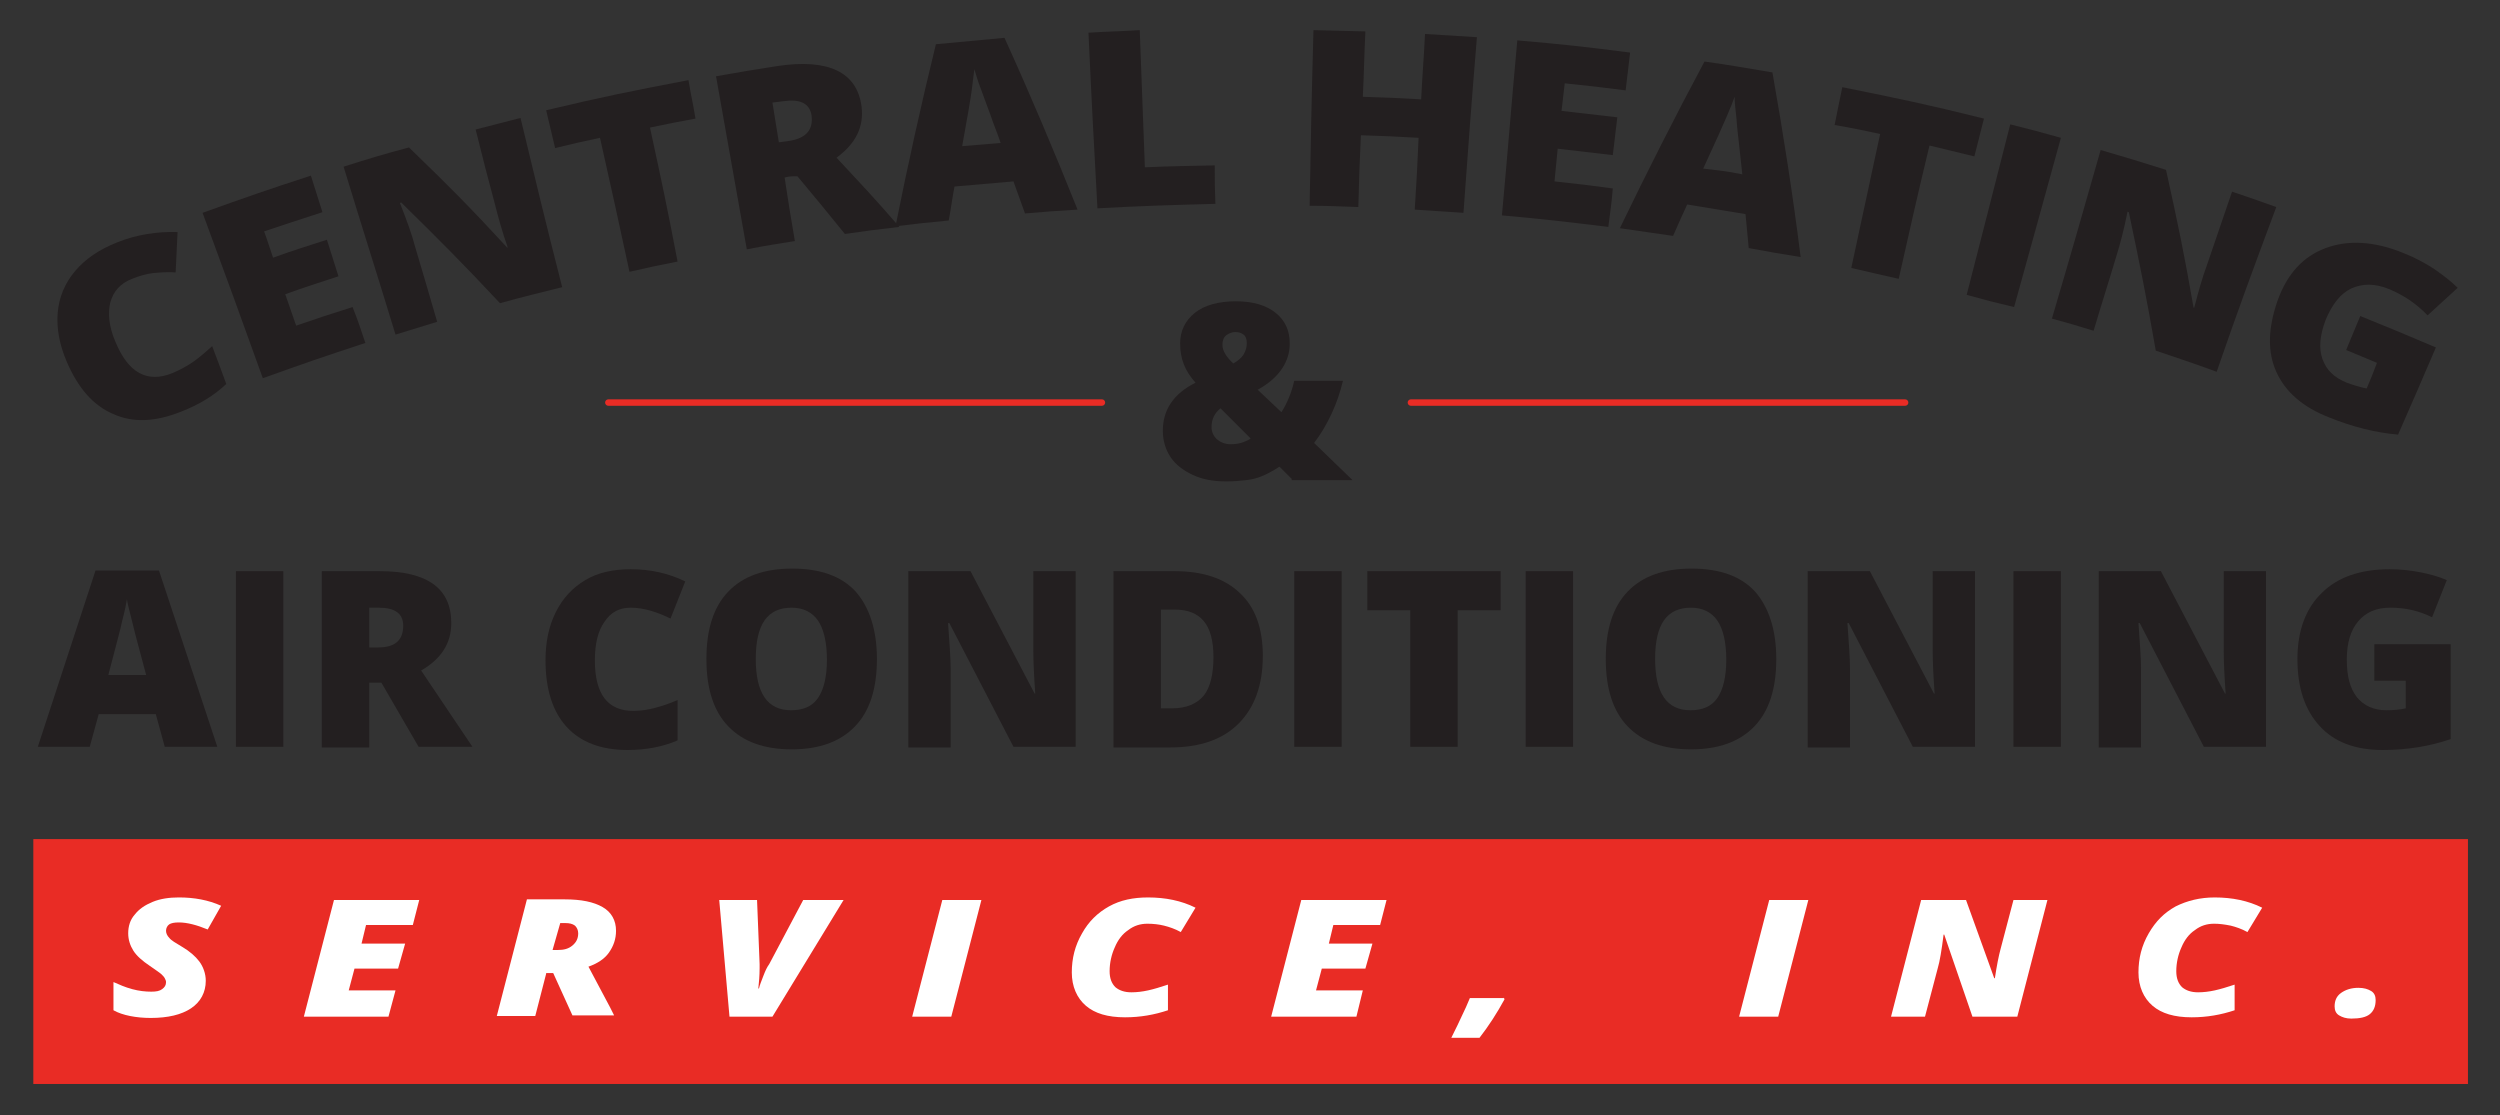 <?xml version="1.0" encoding="utf-8"?>
<!-- Generator: Adobe Illustrator 21.0.2, SVG Export Plug-In . SVG Version: 6.00 Build 0)  -->
<svg version="1.1" xmlns="http://www.w3.org/2000/svg" xmlns:xlink="http://www.w3.org/1999/xlink" x="0px" y="0px"
	 viewBox="0 0 390 174" style="enable-background:new 0 0 390 174;" xml:space="preserve">
<rect x="0" y="0" width="390" height="174" fill="#333333" stroke="none"/>
<style type="text/css">
	.st0{display:none;}
	.st1{display:inline;}
	.st2{fill:#FFFFFF;}
	.st3{fill:#E92C25;}
	.st4{fill:#231F20;}
	.st5{fill:none;stroke:#E92C25;stroke-linecap:round;stroke-miterlimit:10;}
</style>
<g id="Layer_1" class="st0">
	<g class="st1">
		<path class="st2" d="M312.2,34.1C280.5,16.2,240.3,5.4,196.5,5.4c-43.7,0-83.9,10.7-115.6,28.7c-16.8,9.5-31.2,21-42.5,34.1
			c-3.9,4.5-5.1,10.8-3.3,16.5l20.2,63.9c2.3,7.2,9,12.1,16.5,12.1h121.3h121.3c7.6,0,14.2-4.9,16.5-12.1l22-69.3
			c1.9-6.1,0.4-12.8-4.1-17.4C338.6,51.4,326.2,42,312.2,34.1z"/>
		<path class="st3" d="M385.6,196H5.1c-2.4,0-4.4-2-4.4-4.4v-63.1c0-2.4,2-4.4,4.4-4.4h380.6c2.4,0,4.4,2,4.4,4.4v63.1
			C390,194,388,196,385.6,196z"/>
		<g>
			<g>
				<path class="st4" d="M77.1,57.7c-1.2,0.5-1.9,1.3-2.3,2.5c-0.3,1.2-0.1,2.5,0.5,4.1c1.3,3.3,3.3,4.4,6,3.3
					c0.8-0.3,1.5-0.7,2.2-1.2c0.7-0.5,1.3-1,2-1.6c0.6,1.6,0.9,2.4,1.5,3.9c-1.3,1.2-2.8,2.2-4.7,2.9c-2.7,1.1-5,1.2-7.1,0.3
					c-2.1-0.9-3.7-2.7-4.9-5.5c-0.8-1.7-1.1-3.4-0.9-5.1c0.2-1.6,0.8-3.1,1.8-4.4c1.1-1.3,2.5-2.3,4.4-3c2-0.8,4.2-1.2,6.3-1
					c-0.1,1.7-0.1,2.5-0.2,4.2c-0.8,0-1.6,0-2.4,0C78.7,57.1,77.9,57.3,77.1,57.7z"/>
				<path class="st4" d="M101.5,64.4c-4.3,1.4-6.4,2.1-10.7,3.7c-2.5-6.9-3.8-10.4-6.3-17.3c4.5-1.6,6.8-2.4,11.3-3.9
					c0.5,1.5,0.7,2.3,1.2,3.8c-2.5,0.8-3.7,1.2-6.1,2c0.4,1.1,0.6,1.6,0.9,2.7c2.2-0.8,3.4-1.1,5.6-1.9c0.5,1.5,0.7,2.3,1.2,3.8
					c-2.2,0.7-3.3,1.1-5.5,1.8c0.5,1.3,0.7,2,1.1,3.3c2.4-0.8,3.5-1.2,5.9-2C100.7,62.1,101,62.8,101.5,64.4z"/>
				<path class="st4" d="M122,58.6c-2.6,0.6-3.9,1-6.5,1.7c-4-4.3-6.1-6.4-10.3-10.6c0,0-0.1,0-0.1,0c0.7,1.9,1.3,3.4,1.6,4.4
					c0.9,3.2,1.4,4.8,2.3,8c-1.7,0.5-2.6,0.8-4.4,1.3c-2.2-7-3.3-10.5-5.4-17.6c2.7-0.8,4.1-1.2,6.8-2c4.2,4.1,6.3,6.2,10.3,10.4
					c0,0,0,0,0.1,0c-0.6-1.8-1-3.2-1.3-4.3c-0.8-3.2-1.3-4.8-2.1-8c1.9-0.5,2.8-0.7,4.7-1.2C119.4,47.9,120.3,51.4,122,58.6z"/>
				<path class="st4" d="M134.1,55.9c-2,0.4-3,0.6-5,1.1c-1.2-5.6-1.8-8.4-3.1-14c-1.9,0.4-2.8,0.6-4.7,1.1c-0.4-1.6-0.6-2.4-0.9-4
					c5.9-1.4,8.9-2,14.9-3.1c0.3,1.6,0.4,2.4,0.7,4c-1.9,0.4-2.8,0.5-4.7,0.9C132.4,47.4,133,50.3,134.1,55.9z"/>
				<path class="st4" d="M145.3,47.1c0.4,2.6,0.6,4,1.1,6.6c-2,0.3-3,0.5-5,0.8c-1.3-7.2-1.9-10.9-3.2-18.1c2.6-0.5,3.9-0.7,6.5-1.1
					c5.4-0.8,8.3,0.6,8.8,4.2c0.3,2.1-0.6,3.9-2.6,5.3c2.7,2.9,4,4.3,6.6,7.2c-2.3,0.3-3.4,0.4-5.7,0.8c-2-2.4-3-3.6-5-6
					C146,46.9,145.8,47,145.3,47.1z M144.7,43.4c0.4-0.1,0.6-0.1,1-0.2c1.8-0.3,2.6-1.2,2.4-2.7c-0.2-1.3-1.2-1.7-3-1.5
					c-0.4,0.1-0.6,0.1-1,0.2C144.3,40.9,144.4,41.7,144.7,43.4z"/>
				<path class="st4" d="M170.4,50.8c-0.5-1.3-0.7-2-1.2-3.4c-2.5,0.2-3.7,0.3-6.2,0.6c-0.2,1.4-0.4,2.1-0.6,3.5
					c-2.2,0.2-3.3,0.4-5.5,0.6c1.5-7.6,2.4-11.4,4.2-19c2.9-0.3,4.3-0.4,7.2-0.7c3.2,7.1,4.7,10.7,7.7,18
					C173.8,50.6,172.7,50.6,170.4,50.8z M167.8,43.5c-0.4-1.2-0.6-1.8-1.1-2.9c-0.3-0.7-0.6-1.5-0.9-2.5c-0.4-1-0.6-1.8-0.8-2.2
					c0,0.4-0.1,1.1-0.3,2.1c-0.1,1-0.5,3-1,5.9C165.4,43.7,166.2,43.6,167.8,43.5z"/>
				<path class="st4" d="M178,50.3c-0.4-7.3-0.6-11-1-18.4c2.2-0.1,3.2-0.2,5.4-0.2c0.2,5.7,0.3,8.6,0.5,14.4
					c2.9-0.1,4.4-0.1,7.3-0.2c0,1.6,0,2.4,0,4C185.4,50,182.9,50.1,178,50.3z"/>
				<path class="st4" d="M216.2,50.8c-2-0.2-3.1-0.2-5.1-0.3c0.2-3,0.3-4.5,0.4-7.5c-2.4-0.1-3.6-0.2-6-0.3c-0.1,3-0.2,4.5-0.3,7.5
					c-2-0.1-3.1-0.1-5.1-0.2c0.2-7.3,0.2-11,0.4-18.4c2.2,0,3.2,0.1,5.4,0.2c-0.1,2.7-0.2,4.1-0.3,6.8c2.4,0.1,3.7,0.2,6.1,0.3
					c0.2-2.7,0.2-4.1,0.4-6.8c2.2,0.1,3.2,0.2,5.4,0.4C217.1,39.8,216.8,43.4,216.2,50.8z"/>
				<path class="st4" d="M231.4,52.3c-4.4-0.6-6.7-0.8-11.1-1.2c0.6-7.3,1-11,1.6-18.3c4.7,0.4,7.1,0.7,11.8,1.3
					c-0.2,1.6-0.3,2.4-0.5,4c-2.5-0.3-3.8-0.5-6.3-0.7c-0.1,1.2-0.2,1.7-0.3,2.9c2.3,0.2,3.5,0.4,5.8,0.7c-0.2,1.6-0.3,2.4-0.5,4
					c-2.3-0.3-3.4-0.4-5.7-0.7c-0.1,1.4-0.2,2.1-0.4,3.5c2.5,0.3,3.7,0.4,6.1,0.7C231.7,49.9,231.6,50.7,231.4,52.3z"/>
				<path class="st4" d="M246.1,54.5c-0.1-1.4-0.2-2.1-0.3-3.6c-2.4-0.4-3.7-0.6-6.1-1c-0.6,1.3-0.9,2-1.5,3.3
					c-2.2-0.3-3.3-0.5-5.5-0.8c3.4-7,5.2-10.5,8.8-17.4c2.9,0.4,4.3,0.7,7.1,1.2c1.3,7.7,1.9,11.6,3,19.3
					C249.4,55.1,248.3,54.9,246.1,54.5z M245.4,46.7c-0.1-1.2-0.2-1.9-0.3-3.1c-0.1-0.7-0.2-1.6-0.3-2.7c-0.1-1.1-0.2-1.9-0.2-2.3
					c-0.1,0.4-0.4,1.1-0.8,2c-0.4,0.9-1.2,2.8-2.5,5.5C243,46.3,243.8,46.5,245.4,46.7z"/>
				<path class="st4" d="M261.7,57.7c-2-0.5-3-0.7-5-1.1c1.2-5.6,1.8-8.4,3-14c-1.9-0.4-2.8-0.6-4.7-1c0.3-1.6,0.5-2.4,0.8-4
					c6,1.2,8.9,1.8,14.8,3.3c-0.4,1.6-0.6,2.4-1,3.9c-1.9-0.5-2.8-0.7-4.7-1.1C263.6,49.3,263,52.1,261.7,57.7z"/>
				<path class="st4" d="M268.8,59.4c1.8-7.1,2.7-10.7,4.6-17.8c2.1,0.5,3.2,0.8,5.3,1.4c-1.9,7.1-2.9,10.6-4.9,17.7
					C271.8,60.2,270.8,59.9,268.8,59.4z"/>
				<path class="st4" d="M295,67.4c-2.5-0.9-3.8-1.3-6.4-2.2c-1-5.8-1.6-8.7-2.8-14.5c0,0-0.1,0-0.1,0c-0.4,2-0.8,3.5-1.1,4.5
					c-1,3.2-1.5,4.8-2.4,7.9c-1.7-0.5-2.6-0.8-4.4-1.3c2-7.1,3.1-10.6,5.1-17.7c2.7,0.8,4.1,1.2,6.8,2.1c1.3,5.8,1.8,8.6,2.9,14.4
					c0,0,0,0,0.1,0c0.5-1.8,0.9-3.2,1.3-4.3c1.1-3.1,1.6-4.7,2.7-7.9c1.8,0.6,2.8,0.9,4.6,1.6C298.7,57,297.4,60.5,295,67.4z"/>
				<path class="st4" d="M310,61.6c3.2,1.3,4.8,1.9,7.9,3.3c-1.6,3.6-2.4,5.5-3.9,9.1c-2.4-0.2-4.8-0.8-7.3-1.8
					c-2.7-1.1-4.6-2.7-5.5-4.8c-0.9-2.1-0.9-4.6,0.2-7.4c1-2.8,2.7-4.6,5-5.5c2.3-0.9,5.1-0.7,8.2,0.6c1.2,0.5,2.3,1,3.2,1.7
					c1,0.6,1.8,1.3,2.4,1.9c-1.3,1.2-1.9,1.7-3.1,2.9c-1.1-1.2-2.4-2.1-4-2.7c-1.5-0.6-2.8-0.6-3.9,0c-1.1,0.6-2,1.7-2.7,3.3
					c-0.6,1.6-0.7,3-0.4,4.1c0.4,1.1,1.2,1.9,2.5,2.5c0.7,0.3,1.4,0.5,2.1,0.6c0.4-1.1,0.7-1.6,1.1-2.7c-1.3-0.5-1.9-0.8-3.2-1.3
					C309.1,63.7,309.4,63,310,61.6z"/>
			</g>
		</g>
		<g>
			<g>
				<path class="st4" d="M198.3,78.6l-1.2-1.3c-0.8,0.5-1.4,0.8-1.9,1c-0.5,0.2-1,0.3-1.6,0.4c-0.6,0.1-1.3,0.1-2.1,0.1
					c-1.3,0-2.5-0.2-3.5-0.7c-1-0.5-1.8-1.1-2.3-1.9c-0.5-0.8-0.8-1.7-0.8-2.8c0-2.2,1.1-3.9,3.4-5c-0.5-0.6-0.9-1.2-1.2-1.9
					c-0.3-0.7-0.4-1.4-0.4-2.2c0-1.3,0.5-2.4,1.6-3.2c1-0.8,2.5-1.2,4.3-1.2c1.8,0,3.1,0.4,4.1,1.2c1,0.8,1.5,1.9,1.5,3.2
					c0,0.9-0.3,1.8-0.8,2.6c-0.5,0.8-1.4,1.5-2.5,2.2l2.5,2.4c0.6-1,1.1-2.1,1.3-3.3h5.1c-0.3,1.2-0.6,2.3-1.2,3.5
					c-0.5,1.2-1.2,2.2-1.8,3l4,3.9H198.3z M189.9,73.1c0,0.5,0.2,1,0.6,1.3c0.4,0.3,0.9,0.5,1.5,0.5c0.5,0,0.9-0.1,1.3-0.2
					c0.4-0.1,0.6-0.3,0.8-0.4l-3.1-3.2C190.3,71.7,189.9,72.3,189.9,73.1z M193.6,64.4c0-0.4-0.1-0.7-0.4-0.9s-0.5-0.3-0.9-0.3
					c-0.4,0-0.7,0.1-0.9,0.3c-0.3,0.2-0.4,0.5-0.4,1c0,0.6,0.4,1.3,1.1,1.9c0.5-0.3,0.8-0.6,1.1-1C193.5,65.1,193.6,64.8,193.6,64.4
					z"/>
			</g>
		</g>
		<g>
			<path class="st4" d="M80.5,106.6l-0.9-3.4h-6l-0.9,3.4h-5.5l6-18.5h6.6l6.1,18.5H80.5z M78.6,99.1l-0.8-3
				c-0.2-0.7-0.4-1.5-0.7-2.6c-0.3-1.1-0.4-1.8-0.5-2.3c-0.1,0.4-0.2,1.1-0.4,2.1c-0.2,1-0.7,2.9-1.5,5.8H78.6z"/>
			<path class="st4" d="M87.9,106.6V88.2h5v18.4H87.9z"/>
			<path class="st4" d="M101.9,99.9v6.7h-5V88.2h6c5,0,7.5,1.8,7.5,5.4c0,2.1-1,3.8-3.1,4.9l5.4,8H107l-3.9-6.7H101.9z M101.9,96.2
				h0.9c1.7,0,2.6-0.8,2.6-2.3c0-1.3-0.9-1.9-2.6-1.9h-1V96.2z"/>
			<path class="st4" d="M129.2,92.1c-1.2,0-2.1,0.5-2.8,1.5c-0.7,1-1,2.3-1,4c0,3.5,1.3,5.3,4,5.3c0.8,0,1.6-0.1,2.4-0.3
				c0.8-0.2,1.5-0.5,2.3-0.8v4.2c-1.5,0.7-3.3,1-5.2,1c-2.8,0-4.9-0.8-6.4-2.4c-1.5-1.6-2.2-3.9-2.2-7c0-1.9,0.4-3.6,1.1-5
				c0.7-1.4,1.7-2.5,3.1-3.3c1.3-0.8,2.9-1.2,4.7-1.2c2,0,3.9,0.4,5.7,1.3l-1.5,3.9c-0.7-0.3-1.4-0.6-2-0.8
				C130.7,92.2,130,92.1,129.2,92.1z"/>
			<path class="st4" d="M154.9,97.4c0,3.1-0.8,5.4-2.3,7.1c-1.5,1.6-3.7,2.4-6.7,2.4c-2.9,0-5.1-0.8-6.6-2.4s-2.3-4-2.3-7.1
				c0-3.1,0.8-5.4,2.3-7c1.5-1.6,3.8-2.4,6.7-2.4c2.9,0,5.1,0.8,6.6,2.4C154.2,92,154.9,94.3,154.9,97.4z M142.3,97.4
				c0,3.6,1.2,5.3,3.7,5.3c1.3,0,2.2-0.4,2.8-1.3c0.6-0.9,0.9-2.2,0.9-4c0-1.8-0.3-3.2-0.9-4.1c-0.6-0.9-1.5-1.3-2.8-1.3
				C143.5,92,142.3,93.8,142.3,97.4z"/>
			<path class="st4" d="M175.7,106.6h-6.5l-6.7-12.9h-0.1c0.2,2,0.2,3.6,0.2,4.7v8.3h-4.4V88.2h6.5l6.7,12.8h0.1
				c-0.1-1.9-0.2-3.3-0.2-4.5v-8.3h4.4V106.6z"/>
			<path class="st4" d="M195.3,97c0,3.1-0.8,5.4-2.5,7.1c-1.7,1.7-4.1,2.5-7.1,2.5h-5.9V88.2h6.4c2.9,0,5.2,0.8,6.8,2.3
				C194.5,92,195.3,94.2,195.3,97z M190.1,97.2c0-1.7-0.3-2.9-1-3.7c-0.7-0.8-1.7-1.2-3-1.2h-1.4v10.3h1.1c1.5,0,2.6-0.4,3.3-1.3
				C189.8,100.4,190.1,99,190.1,97.2z"/>
			<path class="st4" d="M198.6,106.6V88.2h5v18.4H198.6z"/>
			<path class="st4" d="M215.7,106.6h-5V92.3h-4.5v-4.1h13.9v4.1h-4.5V106.6z"/>
			<path class="st4" d="M222.8,106.6V88.2h5v18.4H222.8z"/>
			<path class="st4" d="M248.9,97.4c0,3.1-0.8,5.4-2.3,7.1c-1.5,1.6-3.7,2.4-6.7,2.4c-2.9,0-5.1-0.8-6.6-2.4s-2.3-4-2.3-7.1
				c0-3.1,0.8-5.4,2.3-7c1.5-1.6,3.8-2.4,6.7-2.4c2.9,0,5.1,0.8,6.6,2.4C248.2,92,248.9,94.3,248.9,97.4z M236.3,97.4
				c0,3.6,1.2,5.3,3.7,5.3c1.3,0,2.2-0.4,2.8-1.3c0.6-0.9,0.9-2.2,0.9-4c0-1.8-0.3-3.2-0.9-4.1c-0.6-0.9-1.5-1.3-2.8-1.3
				C237.5,92,236.3,93.8,236.3,97.4z"/>
			<path class="st4" d="M269.7,106.6h-6.5l-6.7-12.9h-0.1c0.2,2,0.2,3.6,0.2,4.7v8.3h-4.4V88.2h6.5l6.7,12.8h0.1
				c-0.1-1.9-0.2-3.3-0.2-4.5v-8.3h4.4V106.6z"/>
			<path class="st4" d="M273.7,106.6V88.2h5v18.4H273.7z"/>
			<path class="st4" d="M300.2,106.6h-6.5l-6.7-12.9h-0.1c0.2,2,0.2,3.6,0.2,4.7v8.3h-4.4V88.2h6.5l6.7,12.8h0.1
				c-0.1-1.9-0.2-3.3-0.2-4.5v-8.3h4.4V106.6z"/>
			<path class="st4" d="M311.5,95.9h7.9v9.9c-2.2,0.7-4.5,1.1-7.1,1.1c-2.8,0-5-0.8-6.6-2.5c-1.5-1.6-2.3-4-2.3-7
				c0-3,0.8-5.3,2.5-6.9c1.7-1.7,4.1-2.5,7.1-2.5c1.2,0,2.2,0.1,3.3,0.3c1,0.2,1.9,0.5,2.7,0.8l-1.6,3.9c-1.3-0.7-2.8-1-4.4-1
				c-1.5,0-2.6,0.5-3.4,1.4c-0.8,0.9-1.2,2.3-1.2,4c0,1.7,0.4,3,1.1,3.9c0.7,0.9,1.7,1.4,3.1,1.4c0.7,0,1.4-0.1,2-0.2v-2.9h-3.3
				V95.9z"/>
		</g>
		<line class="st5" x1="126.8" y1="70.6" x2="178.5" y2="70.6"/>
		<line class="st5" x1="210.8" y1="70.6" x2="262.4" y2="70.6"/>
	</g>
</g>
<g id="Layer_2">
	<g>
		<rect x="5.2" y="130.9" class="st3" width="379.8" height="38.2"/>
		<g>
			<g>
				<path class="st4" d="M20.6,43.5c-1.8,0.7-2.9,1.9-3.4,3.7c-0.4,1.7-0.2,3.8,0.8,6.1c2,4.9,5,6.5,8.9,4.9
					c1.2-0.5,2.3-1.1,3.3-1.8c1-0.7,2-1.6,2.9-2.4c0.9,2.3,1.3,3.5,2.2,5.9c-1.9,1.8-4.2,3.2-7,4.3c-4,1.6-7.5,1.8-10.6,0.4
					c-3.1-1.3-5.5-4-7.3-8.2c-1.1-2.6-1.6-5.1-1.4-7.6c0.2-2.4,1.1-4.6,2.7-6.5c1.6-1.9,3.8-3.4,6.6-4.5c3-1.2,6.2-1.7,9.4-1.6
					c-0.1,2.5-0.2,3.8-0.3,6.3c-1.2-0.1-2.4,0-3.5,0.1C23,42.7,21.8,43,20.6,43.5z"/>
				<path class="st4" d="M57,53.5c-6.4,2.1-9.6,3.2-16,5.5c-3.7-10.3-5.6-15.5-9.4-25.8c6.7-2.4,10.1-3.6,16.9-5.8
					c0.7,2.3,1.1,3.4,1.8,5.7c-3.7,1.2-5.5,1.8-9.1,3c0.6,1.6,0.8,2.4,1.4,4.1c3.3-1.2,5-1.7,8.4-2.8c0.7,2.3,1.1,3.4,1.8,5.7
					c-3.3,1.1-5,1.6-8.3,2.8c0.7,2,1,2.9,1.7,4.9c3.5-1.2,5.3-1.8,8.8-2.9C55.9,50.1,56.2,51.2,57,53.5z"/>
				<path class="st4" d="M87.7,44.8c-3.9,1-5.8,1.4-9.7,2.5c-6-6.4-9.1-9.5-15.4-15.7c-0.1,0-0.1,0-0.2,0.1c1.1,2.8,1.9,5,2.3,6.6
					c1.4,4.7,2.1,7.1,3.5,11.9c-2.6,0.8-3.9,1.2-6.5,2c-3.2-10.5-4.9-15.7-8.1-26.2c4.1-1.3,6.1-1.9,10.2-3
					c6.3,6.1,9.4,9.2,15.3,15.6c0,0,0.1,0,0.1,0c-0.9-2.6-1.5-4.8-1.9-6.4c-1.3-4.8-1.9-7.2-3.1-12c2.8-0.7,4.2-1.1,7-1.8
					C83.7,28.8,85,34.2,87.7,44.8z"/>
				<path class="st4" d="M105.7,40.8c-3,0.6-4.5,0.9-7.5,1.6c-1.8-8.3-2.7-12.5-4.6-20.9c-2.8,0.6-4.2,0.9-7,1.6
					c-0.6-2.4-0.8-3.5-1.4-5.9c8.8-2.1,13.3-3,22.2-4.7c0.4,2.4,0.7,3.6,1.1,6c-2.8,0.5-4.2,0.8-7.1,1.4
					C103.2,28.2,104.1,32.4,105.7,40.8z"/>
				<path class="st4" d="M122.4,27.7c0.6,3.9,0.9,5.9,1.6,9.9c-3,0.5-4.5,0.7-7.5,1.3c-1.9-10.8-2.9-16.2-4.8-27
					c3.9-0.7,5.8-1,9.6-1.6c8-1.2,12.4,1,13.1,6.3c0.4,3.2-0.9,5.8-3.9,8c4,4.3,6,6.4,9.8,10.8c-3.4,0.4-5.1,0.6-8.5,1.1
					c-2.9-3.6-4.4-5.4-7.4-9C123.5,27.5,123.1,27.5,122.4,27.7z M121.5,22.2c0.6-0.1,0.9-0.1,1.5-0.2c2.7-0.4,3.9-1.7,3.6-4
					c-0.3-1.9-1.8-2.6-4.5-2.2c-0.6,0.1-0.9,0.1-1.6,0.2C120.9,18.4,121.1,19.7,121.5,22.2z"/>
				<path class="st4" d="M159.9,33.3c-0.7-2-1.1-3-1.8-5c-3.7,0.3-5.5,0.5-9.2,0.8c-0.4,2.1-0.5,3.2-0.9,5.3c-3.3,0.3-5,0.5-8.3,0.9
					c1.9-9.5,4-19,6.3-28.4c4.3-0.4,6.4-0.6,10.7-1c4,8.8,7.8,17.8,11.4,26.8C164.9,32.9,163.2,33,159.9,33.3z M156.1,22.3
					c-0.6-1.8-1-2.6-1.6-4.4c-0.4-1-0.8-2.2-1.4-3.8c-0.6-1.5-0.9-2.7-1.1-3.3c-0.1,0.6-0.2,1.7-0.4,3.2c-0.2,1.5-0.7,4.4-1.5,8.8
					C152.4,22.6,153.6,22.5,156.1,22.3z"/>
				<path class="st4" d="M171.2,32.5c-0.6-11-0.9-16.4-1.4-27.4c3.2-0.2,4.8-0.2,8-0.4c0.3,8.6,0.5,12.9,0.8,21.4
					c4.4-0.2,6.6-0.2,10.9-0.3c0,2.4,0,3.6,0.1,6C182.3,32,178.6,32.1,171.2,32.5z"/>
				<path class="st4" d="M228.3,33.2c-3-0.2-4.6-0.3-7.6-0.5c0.3-4.5,0.4-6.7,0.6-11.2c-3.6-0.2-5.4-0.3-9-0.4
					c-0.2,4.5-0.3,6.7-0.4,11.2c-3-0.1-4.6-0.2-7.6-0.2c0.2-11,0.3-16.5,0.6-27.4c3.2,0.1,4.8,0.1,8.1,0.2
					c-0.2,4.1-0.2,6.1-0.4,10.2c3.7,0.1,5.5,0.2,9.1,0.4c0.2-4.1,0.4-6.1,0.6-10.2c3.2,0.2,4.8,0.3,8.1,0.5
					C229.5,16.7,229.1,22.2,228.3,33.2z"/>
				<path class="st4" d="M250.9,35.4c-6.6-0.8-9.9-1.2-16.6-1.8c1-10.9,1.4-16.4,2.4-27.3c7,0.6,10.6,1,17.6,1.9
					c-0.3,2.4-0.4,3.5-0.7,5.9c-3.8-0.5-5.7-0.7-9.5-1.1c-0.2,1.7-0.3,2.6-0.5,4.3c3.5,0.4,5.2,0.6,8.7,1c-0.3,2.4-0.4,3.5-0.7,5.9
					c-3.4-0.4-5.1-0.6-8.6-1c-0.2,2.1-0.3,3.1-0.5,5.1c3.7,0.4,5.5,0.6,9.1,1.1C251.4,31.8,251.2,33,250.9,35.4z"/>
				<path class="st4" d="M272.8,38.7c-0.2-2.1-0.3-3.2-0.5-5.3c-3.6-0.6-5.5-0.9-9.1-1.5c-0.9,1.9-1.3,2.9-2.2,4.9
					c-3.3-0.5-5-0.7-8.3-1.2c4.2-8.7,8.6-17.4,13.2-26c4.3,0.6,6.4,1,10.6,1.7c1.7,9.6,3.2,19.2,4.4,28.8
					C277.7,39.6,276.1,39.3,272.8,38.7z M271.8,27.2c-0.2-1.9-0.3-2.8-0.5-4.6c-0.1-1-0.3-2.4-0.4-4c-0.2-1.6-0.3-2.8-0.3-3.5
					c-0.2,0.6-0.6,1.6-1.2,3c-0.6,1.4-1.8,4.1-3.7,8.2C268.2,26.6,269.4,26.7,271.8,27.2z"/>
				<path class="st4" d="M296.2,43.5c-3-0.7-4.5-1-7.4-1.7c1.8-8.4,2.7-12.5,4.5-20.9c-2.8-0.6-4.2-0.9-7.1-1.4
					c0.5-2.4,0.7-3.6,1.2-5.9c8.9,1.8,13.3,2.7,22.1,4.9c-0.6,2.4-0.9,3.5-1.5,5.9c-2.8-0.7-4.2-1-7-1.7
					C299,31,298.1,35.1,296.2,43.5z"/>
				<path class="st4" d="M306.8,46c2.7-10.6,4.1-15.9,6.8-26.6c3.2,0.8,4.7,1.2,7.9,2.1c-2.9,10.6-4.4,15.9-7.3,26.4
					C311.2,47.2,309.7,46.8,306.8,46z"/>
				<path class="st4" d="M345.8,58c-3.8-1.4-5.7-2-9.5-3.3c-1.5-8.6-2.4-13-4.2-21.6c-0.1,0-0.1,0-0.2-0.1c-0.6,3-1.2,5.2-1.7,6.8
					c-1.4,4.7-2.2,7.1-3.6,11.8c-2.6-0.8-3.9-1.2-6.5-1.9c3.1-10.5,4.6-15.8,7.6-26.3c4.1,1.2,6.1,1.8,10.2,3.1
					c1.9,8.6,2.8,12.9,4.3,21.5c0,0,0.1,0,0.1,0c0.7-2.7,1.3-4.8,1.9-6.4c1.6-4.7,2.4-7,4-11.7c2.7,0.9,4.1,1.4,6.9,2.4
					C351.3,42.5,349.4,47.6,345.8,58z"/>
				<path class="st4" d="M368.2,49.3c4.7,1.9,7.1,2.9,11.8,4.9c-2.3,5.4-3.5,8.1-5.9,13.6c-3.5-0.3-7.1-1.2-10.8-2.7
					c-4.1-1.6-6.8-4-8.2-7.1c-1.4-3.1-1.3-6.8,0.2-11.1c1.5-4.2,4-6.9,7.5-8.2c3.5-1.3,7.6-1.1,12.2,0.8c1.8,0.7,3.4,1.6,4.8,2.5
					c1.4,1,2.6,1.9,3.6,2.9c-1.9,1.7-2.8,2.6-4.7,4.3c-1.6-1.7-3.6-3.1-6-4.1c-2.2-0.9-4.1-0.9-5.9-0.1c-1.7,0.8-3,2.5-4,4.9
					c-0.9,2.4-1.1,4.4-0.5,6.1c0.6,1.7,1.8,2.9,3.8,3.7c1.1,0.4,2.1,0.7,3.1,0.9c0.7-1.6,1-2.4,1.6-4c-1.9-0.8-2.9-1.2-4.8-2
					C366.9,52.5,367.3,51.4,368.2,49.3z"/>
			</g>
		</g>
		<g>
			<g>
				<path class="st4" d="M201.5,74.7l-1.9-1.9c-1.1,0.7-2,1.2-2.8,1.5c-0.7,0.3-1.5,0.5-2.4,0.6c-0.9,0.1-1.9,0.2-3.1,0.2
					c-2,0-3.7-0.3-5.2-1c-1.5-0.7-2.7-1.6-3.5-2.8c-0.8-1.2-1.2-2.6-1.2-4.1c0-3.3,1.7-5.8,5.1-7.5c-0.8-0.9-1.4-1.8-1.8-2.8
					c-0.4-1-0.6-2.1-0.6-3.3c0-2,0.8-3.6,2.3-4.8c1.5-1.2,3.7-1.8,6.4-1.8c2.6,0,4.7,0.6,6.2,1.8c1.5,1.2,2.2,2.8,2.2,4.8
					c0,1.4-0.4,2.7-1.2,3.9c-0.8,1.2-2,2.3-3.8,3.3l3.7,3.5c0.9-1.4,1.6-3.1,2-4.9h7.6c-0.4,1.7-1,3.5-1.8,5.2
					c-0.8,1.7-1.7,3.2-2.7,4.5l6,5.8H201.5z M189,66.6c0,0.8,0.3,1.4,0.8,1.9c0.6,0.5,1.3,0.8,2.2,0.8c0.7,0,1.3-0.1,1.9-0.3
					c0.5-0.2,1-0.4,1.2-0.6l-4.7-4.7C189.5,64.4,189,65.4,189,66.6z M194.5,53.5c0-0.6-0.2-1.1-0.5-1.3c-0.4-0.3-0.8-0.4-1.3-0.4
					c-0.5,0-1,0.2-1.4,0.5c-0.4,0.3-0.6,0.8-0.6,1.5c0,0.9,0.6,1.9,1.7,2.9c0.7-0.4,1.3-0.9,1.6-1.4
					C194.4,54.6,194.5,54.1,194.5,53.5z"/>
			</g>
		</g>
		<g>
			<path class="st4" d="M25.7,116.5l-1.4-5.1h-8.9l-1.4,5.1H5.9L14.9,89h9.9l9.1,27.5H25.7z M22.8,105.3l-1.2-4.5
				c-0.3-1-0.6-2.3-1-3.9c-0.4-1.6-0.7-2.7-0.8-3.4c-0.1,0.6-0.3,1.7-0.7,3.2c-0.3,1.5-1.1,4.3-2.2,8.6H22.8z"/>
			<path class="st4" d="M36.8,116.5V89.1h7.4v27.4H36.8z"/>
			<path class="st4" d="M57.6,106.6v10h-7.4V89.1h9c7.5,0,11.2,2.7,11.2,8.1c0,3.2-1.6,5.6-4.7,7.4l8,11.9h-8.4l-5.8-10H57.6z
				 M57.6,101H59c2.6,0,3.9-1.1,3.9-3.4c0-1.9-1.3-2.8-3.8-2.8h-1.5V101z"/>
			<path class="st4" d="M98.4,94.8c-1.8,0-3.1,0.7-4.1,2.2c-1,1.4-1.5,3.4-1.5,6c0,5.3,2,7.9,6,7.9c1.2,0,2.4-0.2,3.5-0.5
				c1.1-0.3,2.3-0.7,3.4-1.2v6.3c-2.3,1-4.9,1.5-7.8,1.5c-4.1,0-7.3-1.2-9.5-3.6c-2.2-2.4-3.3-5.9-3.3-10.4c0-2.8,0.5-5.3,1.6-7.5
				c1.1-2.2,2.6-3.8,4.6-5c2-1.2,4.4-1.7,7.1-1.7c3,0,5.8,0.6,8.5,1.9l-2.3,5.8c-1-0.5-2-0.9-3-1.2C100.6,95,99.5,94.8,98.4,94.8z"
				/>
			<path class="st4" d="M136.8,102.8c0,4.6-1.1,8.1-3.4,10.5c-2.3,2.4-5.6,3.6-9.9,3.6c-4.3,0-7.6-1.2-9.9-3.6
				c-2.3-2.4-3.4-5.9-3.4-10.5c0-4.6,1.1-8.1,3.4-10.5c2.3-2.4,5.6-3.6,10-3.6c4.4,0,7.7,1.2,9.9,3.6
				C135.6,94.7,136.8,98.2,136.8,102.8z M117.9,102.8c0,5.3,1.8,8,5.5,8c1.9,0,3.3-0.6,4.2-1.9c0.9-1.3,1.4-3.3,1.4-6
				c0-2.7-0.5-4.8-1.4-6.1c-0.9-1.3-2.3-2-4.1-2C119.7,94.8,117.9,97.4,117.9,102.8z"/>
			<path class="st4" d="M167.8,116.5h-9.7l-10-19.3h-0.2c0.2,3,0.4,5.4,0.4,7v12.4h-6.6V89.1h9.7l10,19.1h0.1
				c-0.2-2.8-0.3-5-0.3-6.7V89.1h6.6V116.5z"/>
			<path class="st4" d="M197,102.3c0,4.6-1.3,8.1-3.8,10.6c-2.5,2.5-6.1,3.7-10.6,3.7h-8.9V89.1h9.5c4.4,0,7.8,1.1,10.2,3.4
				C195.8,94.7,197,98,197,102.3z M189.3,102.5c0-2.5-0.5-4.4-1.5-5.6c-1-1.2-2.5-1.8-4.5-1.8h-2.2v15.4h1.7c2.3,0,3.9-0.7,5-2
				C188.8,107.2,189.3,105.2,189.3,102.5z"/>
			<path class="st4" d="M201.9,116.5V89.1h7.4v27.4H201.9z"/>
			<path class="st4" d="M227.4,116.5H220V95.2h-6.7v-6.1h20.8v6.1h-6.7V116.5z"/>
			<path class="st4" d="M238,116.5V89.1h7.4v27.4H238z"/>
			<path class="st4" d="M277.1,102.8c0,4.6-1.1,8.1-3.4,10.5c-2.3,2.4-5.6,3.6-9.9,3.6c-4.3,0-7.6-1.2-9.9-3.6s-3.4-5.9-3.4-10.5
				c0-4.6,1.1-8.1,3.4-10.5c2.3-2.4,5.6-3.6,10-3.6c4.4,0,7.7,1.2,9.9,3.6C275.9,94.7,277.1,98.2,277.1,102.8z M258.2,102.8
				c0,5.3,1.8,8,5.5,8c1.9,0,3.3-0.6,4.2-1.9c0.9-1.3,1.4-3.3,1.4-6c0-2.7-0.5-4.8-1.4-6.1c-0.9-1.3-2.3-2-4.1-2
				C260,94.8,258.2,97.4,258.2,102.8z"/>
			<path class="st4" d="M308.1,116.5h-9.7l-10-19.3h-0.2c0.2,3,0.4,5.4,0.4,7v12.4H282V89.1h9.7l10,19.1h0.1c-0.2-2.8-0.3-5-0.3-6.7
				V89.1h6.6V116.5z"/>
			<path class="st4" d="M314.1,116.5V89.1h7.4v27.4H314.1z"/>
			<path class="st4" d="M353.5,116.5h-9.7l-10-19.3h-0.2c0.2,3,0.4,5.4,0.4,7v12.4h-6.6V89.1h9.7l10,19.1h0.1
				c-0.2-2.8-0.3-5-0.3-6.7V89.1h6.6V116.5z"/>
			<path class="st4" d="M370.5,100.5h11.8v14.8c-3.2,1.1-6.7,1.7-10.6,1.7c-4.2,0-7.5-1.2-9.8-3.7c-2.3-2.5-3.5-5.9-3.5-10.5
				c0-4.4,1.3-7.9,3.8-10.3c2.5-2.5,6.1-3.7,10.6-3.7c1.7,0,3.4,0.2,4.9,0.5c1.5,0.3,2.9,0.7,4,1.2l-2.3,5.8c-2-1-4.1-1.5-6.5-1.5
				c-2.2,0-3.8,0.7-5,2.1c-1.2,1.4-1.8,3.4-1.8,6c0,2.6,0.5,4.5,1.6,5.9c1.1,1.3,2.6,2,4.6,2c1.1,0,2.1-0.1,3-0.3v-4.3h-4.9V100.5z"
				/>
		</g>
		<g>
			<path class="st2" d="M32.1,153c0,1.8-0.8,3.3-2.3,4.3c-1.5,1-3.6,1.5-6.3,1.5c-1.1,0-2.2-0.1-3.2-0.3s-1.9-0.5-2.6-0.9v-4.4
				c0.9,0.4,1.8,0.8,2.9,1.1c1.1,0.3,2.1,0.4,3,0.4c0.8,0,1.3-0.1,1.7-0.4c0.4-0.3,0.6-0.6,0.6-1.1c0-0.2-0.1-0.4-0.2-0.6
				c-0.1-0.2-0.3-0.4-0.5-0.6c-0.2-0.2-0.8-0.6-1.8-1.3c-1.2-0.8-2.1-1.6-2.6-2.4c-0.5-0.8-0.8-1.7-0.8-2.7c0-1.1,0.3-2.1,1-2.9
				c0.7-0.9,1.6-1.5,2.8-2c1.2-0.5,2.6-0.7,4.1-0.7c2.4,0,4.6,0.4,6.6,1.3l-2.1,3.7c-1.7-0.7-3.2-1.1-4.5-1.1
				c-0.7,0-1.2,0.1-1.5,0.3s-0.5,0.6-0.5,1c0,0.4,0.2,0.8,0.5,1.1c0.3,0.4,1,0.8,2,1.4c1.2,0.7,2.1,1.5,2.7,2.3S32.1,151.9,32.1,153
				z"/>
			<path class="st2" d="M60.6,158.6H47.4l4.7-18.2h13.3l-1,3.9h-7.3l-0.7,2.9h6.8l-1.1,3.9h-6.8l-0.9,3.4h7.3L60.6,158.6z"/>
			<path class="st2" d="M85.2,151.9l-1.7,6.6h-6l4.7-18.2h5.9c2.6,0,4.5,0.4,5.9,1.2s2.1,2.1,2.1,3.7c0,1.3-0.4,2.4-1.1,3.4
				c-0.7,1-1.8,1.7-3.2,2.2l3.4,6.4l0.6,1.2h-6.5l-3-6.6H85.2z M86.2,148.2H87c1,0,1.7-0.2,2.3-0.7c0.6-0.5,0.9-1.1,0.9-1.9
				c0-0.5-0.2-0.9-0.5-1.2c-0.4-0.3-0.9-0.4-1.5-0.4h-0.8L86.2,148.2z"/>
			<path class="st2" d="M125.3,140.4h6.3l-11.1,18.2h-6.7l-1.6-18.2h5.9l0.4,10v0.6c0,1.2-0.1,2.3-0.2,3.2h0.1
				c0.1-0.5,0.4-1.2,0.7-2c0.3-0.8,0.6-1.4,0.9-1.8L125.3,140.4z"/>
			<path class="st2" d="M142.3,158.6l4.7-18.2h6.1l-4.7,18.2H142.3z"/>
			<path class="st2" d="M179,144.1c-1.1,0-2.1,0.3-3,1c-0.9,0.6-1.6,1.5-2.1,2.7c-0.5,1.1-0.8,2.4-0.8,3.7c0,1.1,0.3,1.9,0.9,2.5
				c0.6,0.5,1.4,0.8,2.5,0.8c0.8,0,1.7-0.1,2.6-0.3c0.9-0.2,1.9-0.5,3.1-0.9v4c-2.1,0.7-4.3,1.1-6.7,1.1c-2.7,0-4.7-0.6-6.1-1.8
				c-1.4-1.2-2.2-3-2.2-5.2c0-2.2,0.5-4.2,1.6-6.1c1-1.8,2.4-3.2,4.2-4.2s3.8-1.4,6.1-1.4c2.7,0,5.2,0.5,7.4,1.6l-2.3,3.8
				c-0.9-0.5-1.8-0.8-2.6-1S179.9,144.1,179,144.1z"/>
			<path class="st2" d="M211.6,158.6h-13.3l4.7-18.2h13.3l-1,3.9h-7.3l-0.7,2.9h6.8l-1.1,3.9h-6.8l-0.9,3.4h7.3L211.6,158.6z"/>
			<path class="st2" d="M234.6,155.6l0.1,0.3c-1.2,2.2-2.5,4.2-3.9,6h-4.4c0.5-1,1.3-2.6,2.3-4.8l0.6-1.4H234.6z"/>
			<path class="st2" d="M271.3,158.6l4.7-18.2h6.1l-4.7,18.2H271.3z"/>
			<path class="st2" d="M314.7,158.6h-7l-4.4-12.8h-0.1c-0.3,2.4-0.6,4.2-0.9,5.2l-2,7.6H295l4.7-18.2h7l4.4,12.2h0.1
				c0.3-2,0.6-3.5,0.9-4.6l2-7.6h5.3L314.7,158.6z"/>
			<path class="st2" d="M345.4,144.1c-1.1,0-2.1,0.3-3,1c-0.9,0.6-1.6,1.5-2.1,2.7c-0.5,1.1-0.8,2.4-0.8,3.7c0,1.1,0.3,1.9,0.9,2.5
				c0.6,0.5,1.4,0.8,2.5,0.8c0.8,0,1.7-0.1,2.6-0.3c0.9-0.2,1.9-0.5,3.1-0.9v4c-2.1,0.7-4.3,1.1-6.7,1.1c-2.7,0-4.7-0.6-6.1-1.8
				c-1.4-1.2-2.2-3-2.2-5.2c0-2.2,0.5-4.2,1.6-6.1s2.4-3.2,4.2-4.2c1.8-0.9,3.8-1.4,6.1-1.4c2.7,0,5.2,0.5,7.4,1.6l-2.3,3.8
				c-0.9-0.5-1.8-0.8-2.6-1C347,144.2,346.2,144.1,345.4,144.1z"/>
			<path class="st2" d="M364.2,157c0-0.9,0.3-1.6,1-2.1s1.6-0.8,2.7-0.8c0.9,0,1.5,0.2,2,0.5c0.5,0.3,0.7,0.8,0.7,1.4
				c0,1-0.3,1.7-0.9,2.2c-0.6,0.5-1.6,0.7-2.9,0.7c-0.8,0-1.4-0.2-1.9-0.5C364.4,158.1,364.2,157.6,364.2,157z"/>
		</g>
		<line class="st5" x1="94.9" y1="62.8" x2="171.9" y2="62.8"/>
		<line class="st5" x1="220.1" y1="62.8" x2="297.2" y2="62.8"/>
	</g>
</g>
</svg>
